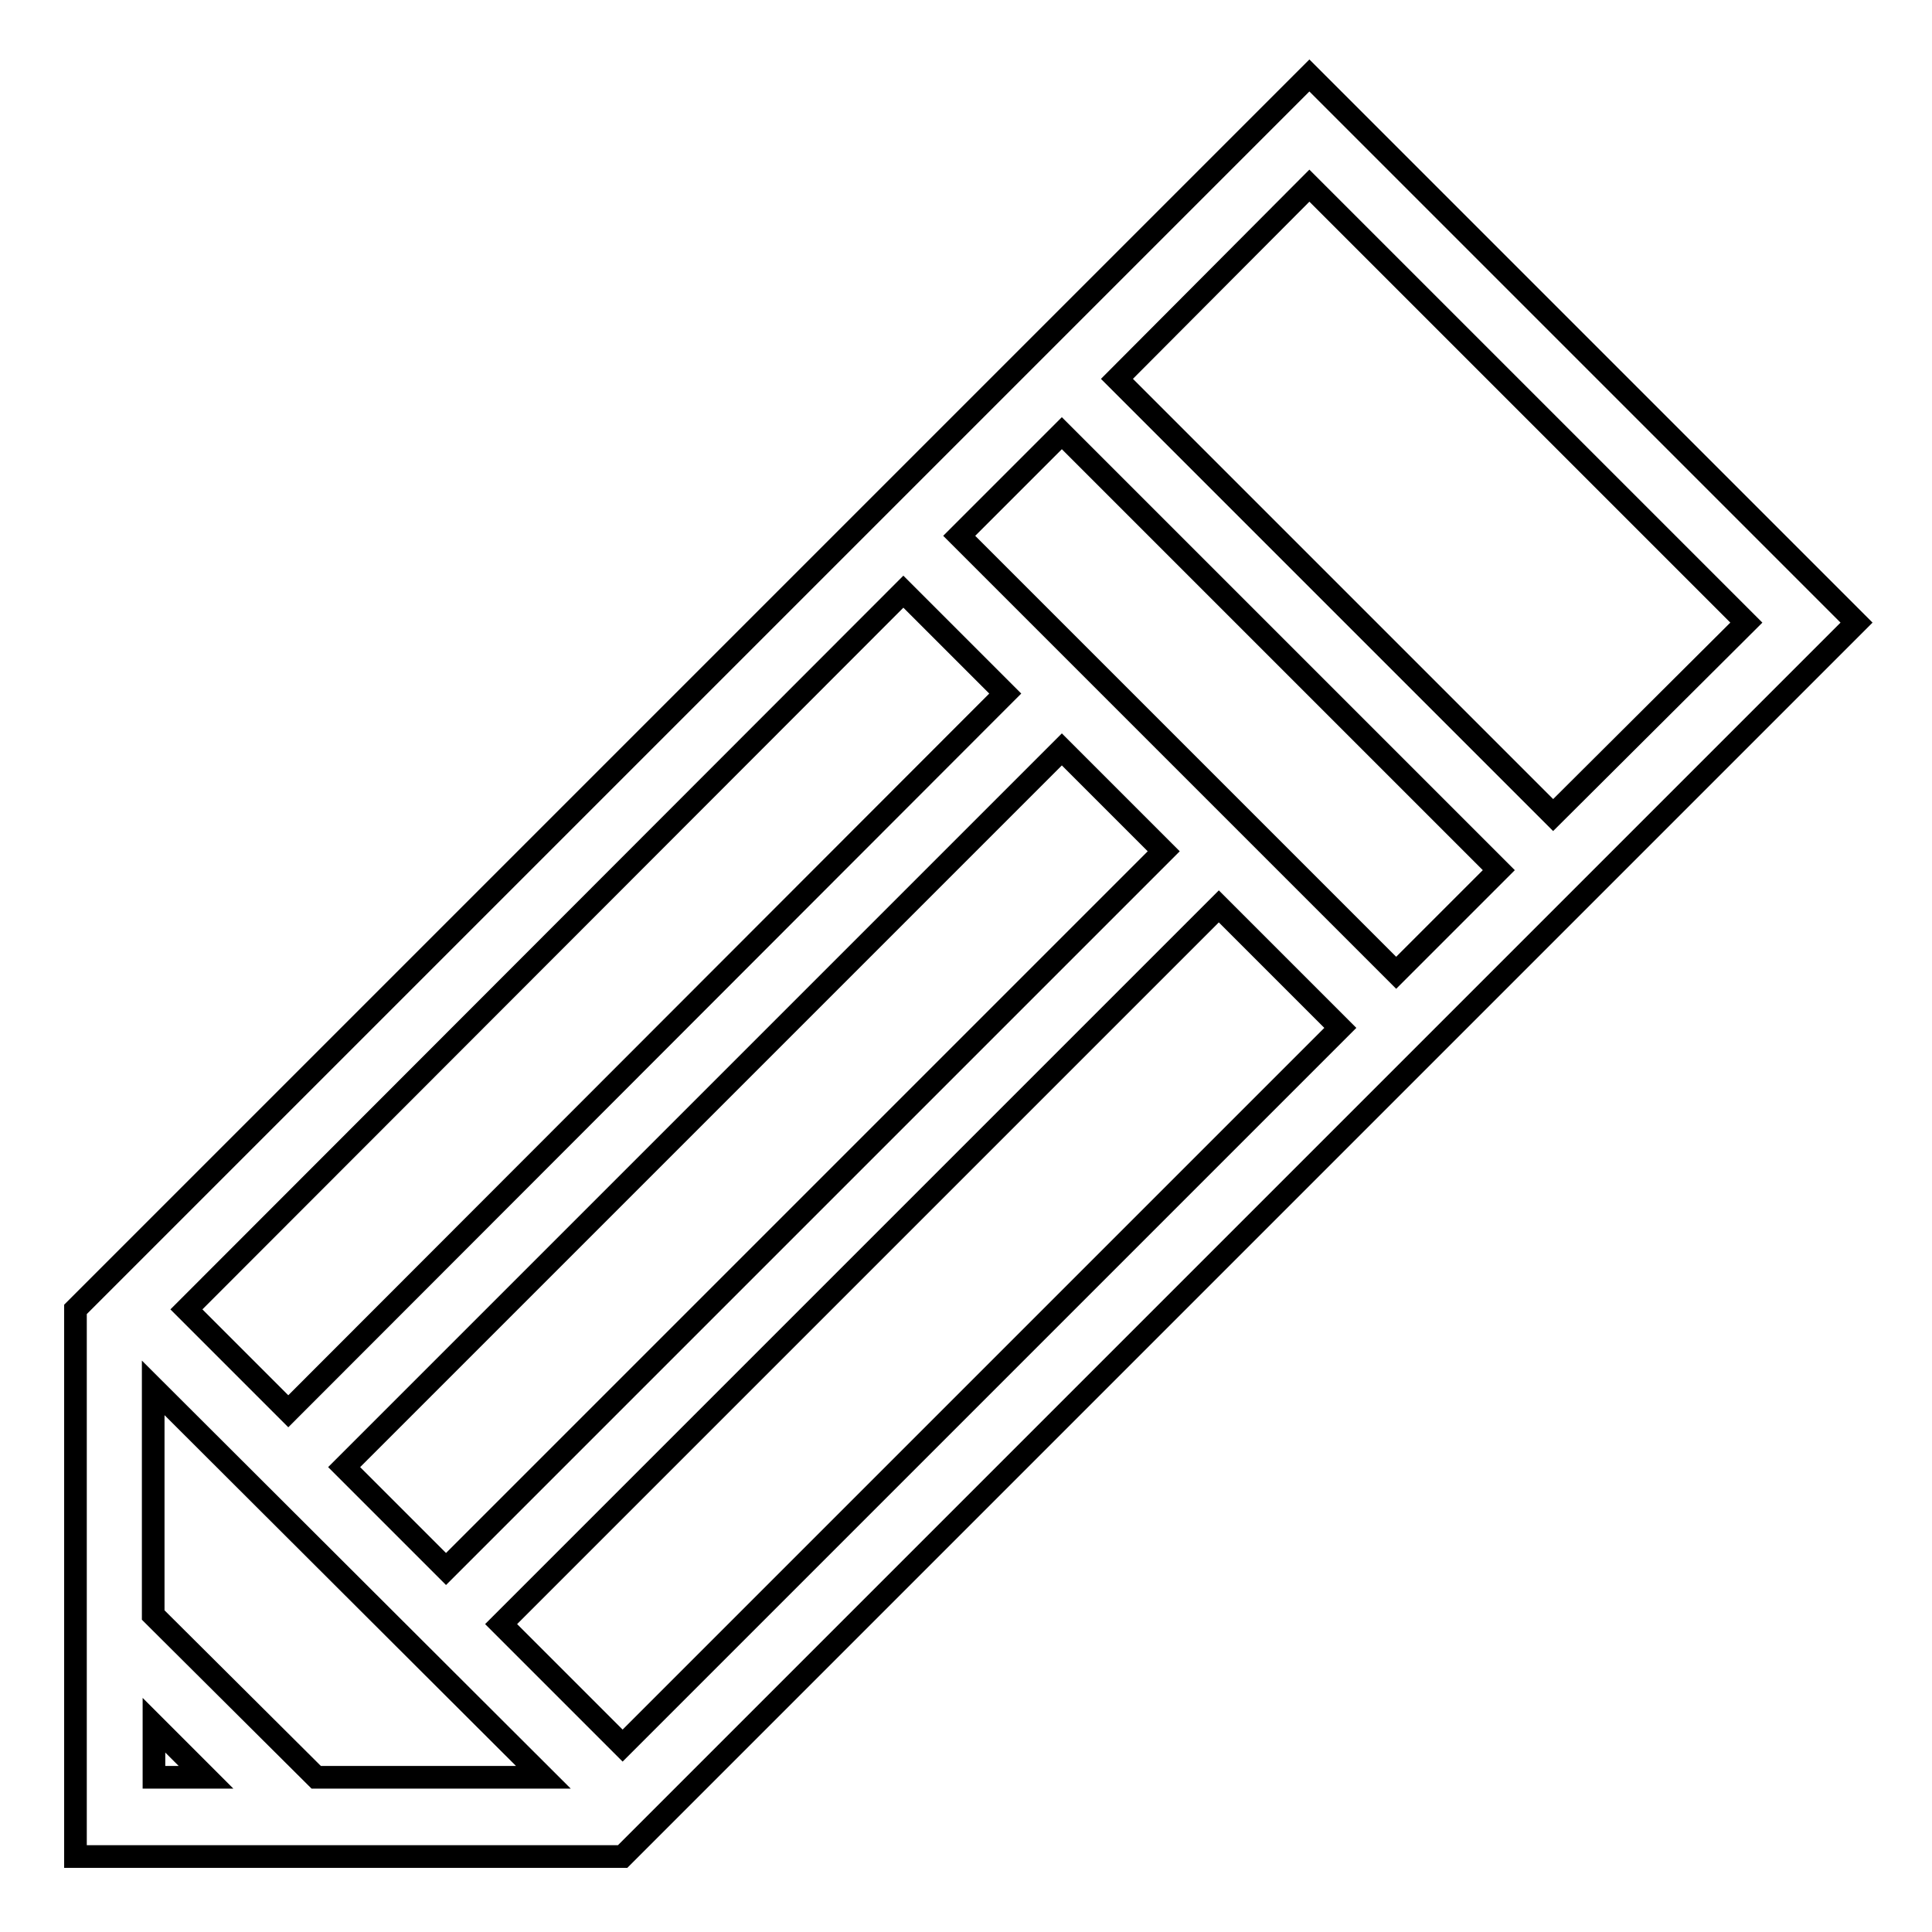 <?xml version="1.0" encoding="utf-8"?>
<!-- Svg Vector Icons : http://www.onlinewebfonts.com/icon -->
<!DOCTYPE svg PUBLIC "-//W3C//DTD SVG 1.1//EN" "http://www.w3.org/Graphics/SVG/1.1/DTD/svg11.dtd">
<svg version="1.1" xmlns="http://www.w3.org/2000/svg" xmlns:xlink="http://www.w3.org/1999/xlink" x="0px" y="0px" viewBox="0 0 256 256" enable-background="new 0 0 256 256" xml:space="preserve">
<g><g><path stroke-width="3" fill-opacity="0" stroke="#000000"  d="M246,82.5L173.5,10L10,173.5l0,0l0,0V246l72.5,0l0,0l0,0L246,82.5z M66.4,215.2l95.1-95.1l16.1,16.1l-95.1,95.1L66.4,215.2z M127.1,71l13.6-13.6l57.9,57.9L185,128.9L127.1,71z M154.2,112.8l-95.1,95.1l-13.5-13.5l95.1-95.1L154.2,112.8z M173.5,24.6l57.9,57.9L205.8,108L148,50.2L173.5,24.6z M119.7,78.4l13.5,13.5L38.2,187l-13.5-13.5L119.7,78.4z M20.4,228.6l6.9,6.9h-6.9V228.6z M72,235.5H41.9l-21.6-21.5v-30.1l0,0L72,235.5L72,235.5z"/></g></g>
</svg>